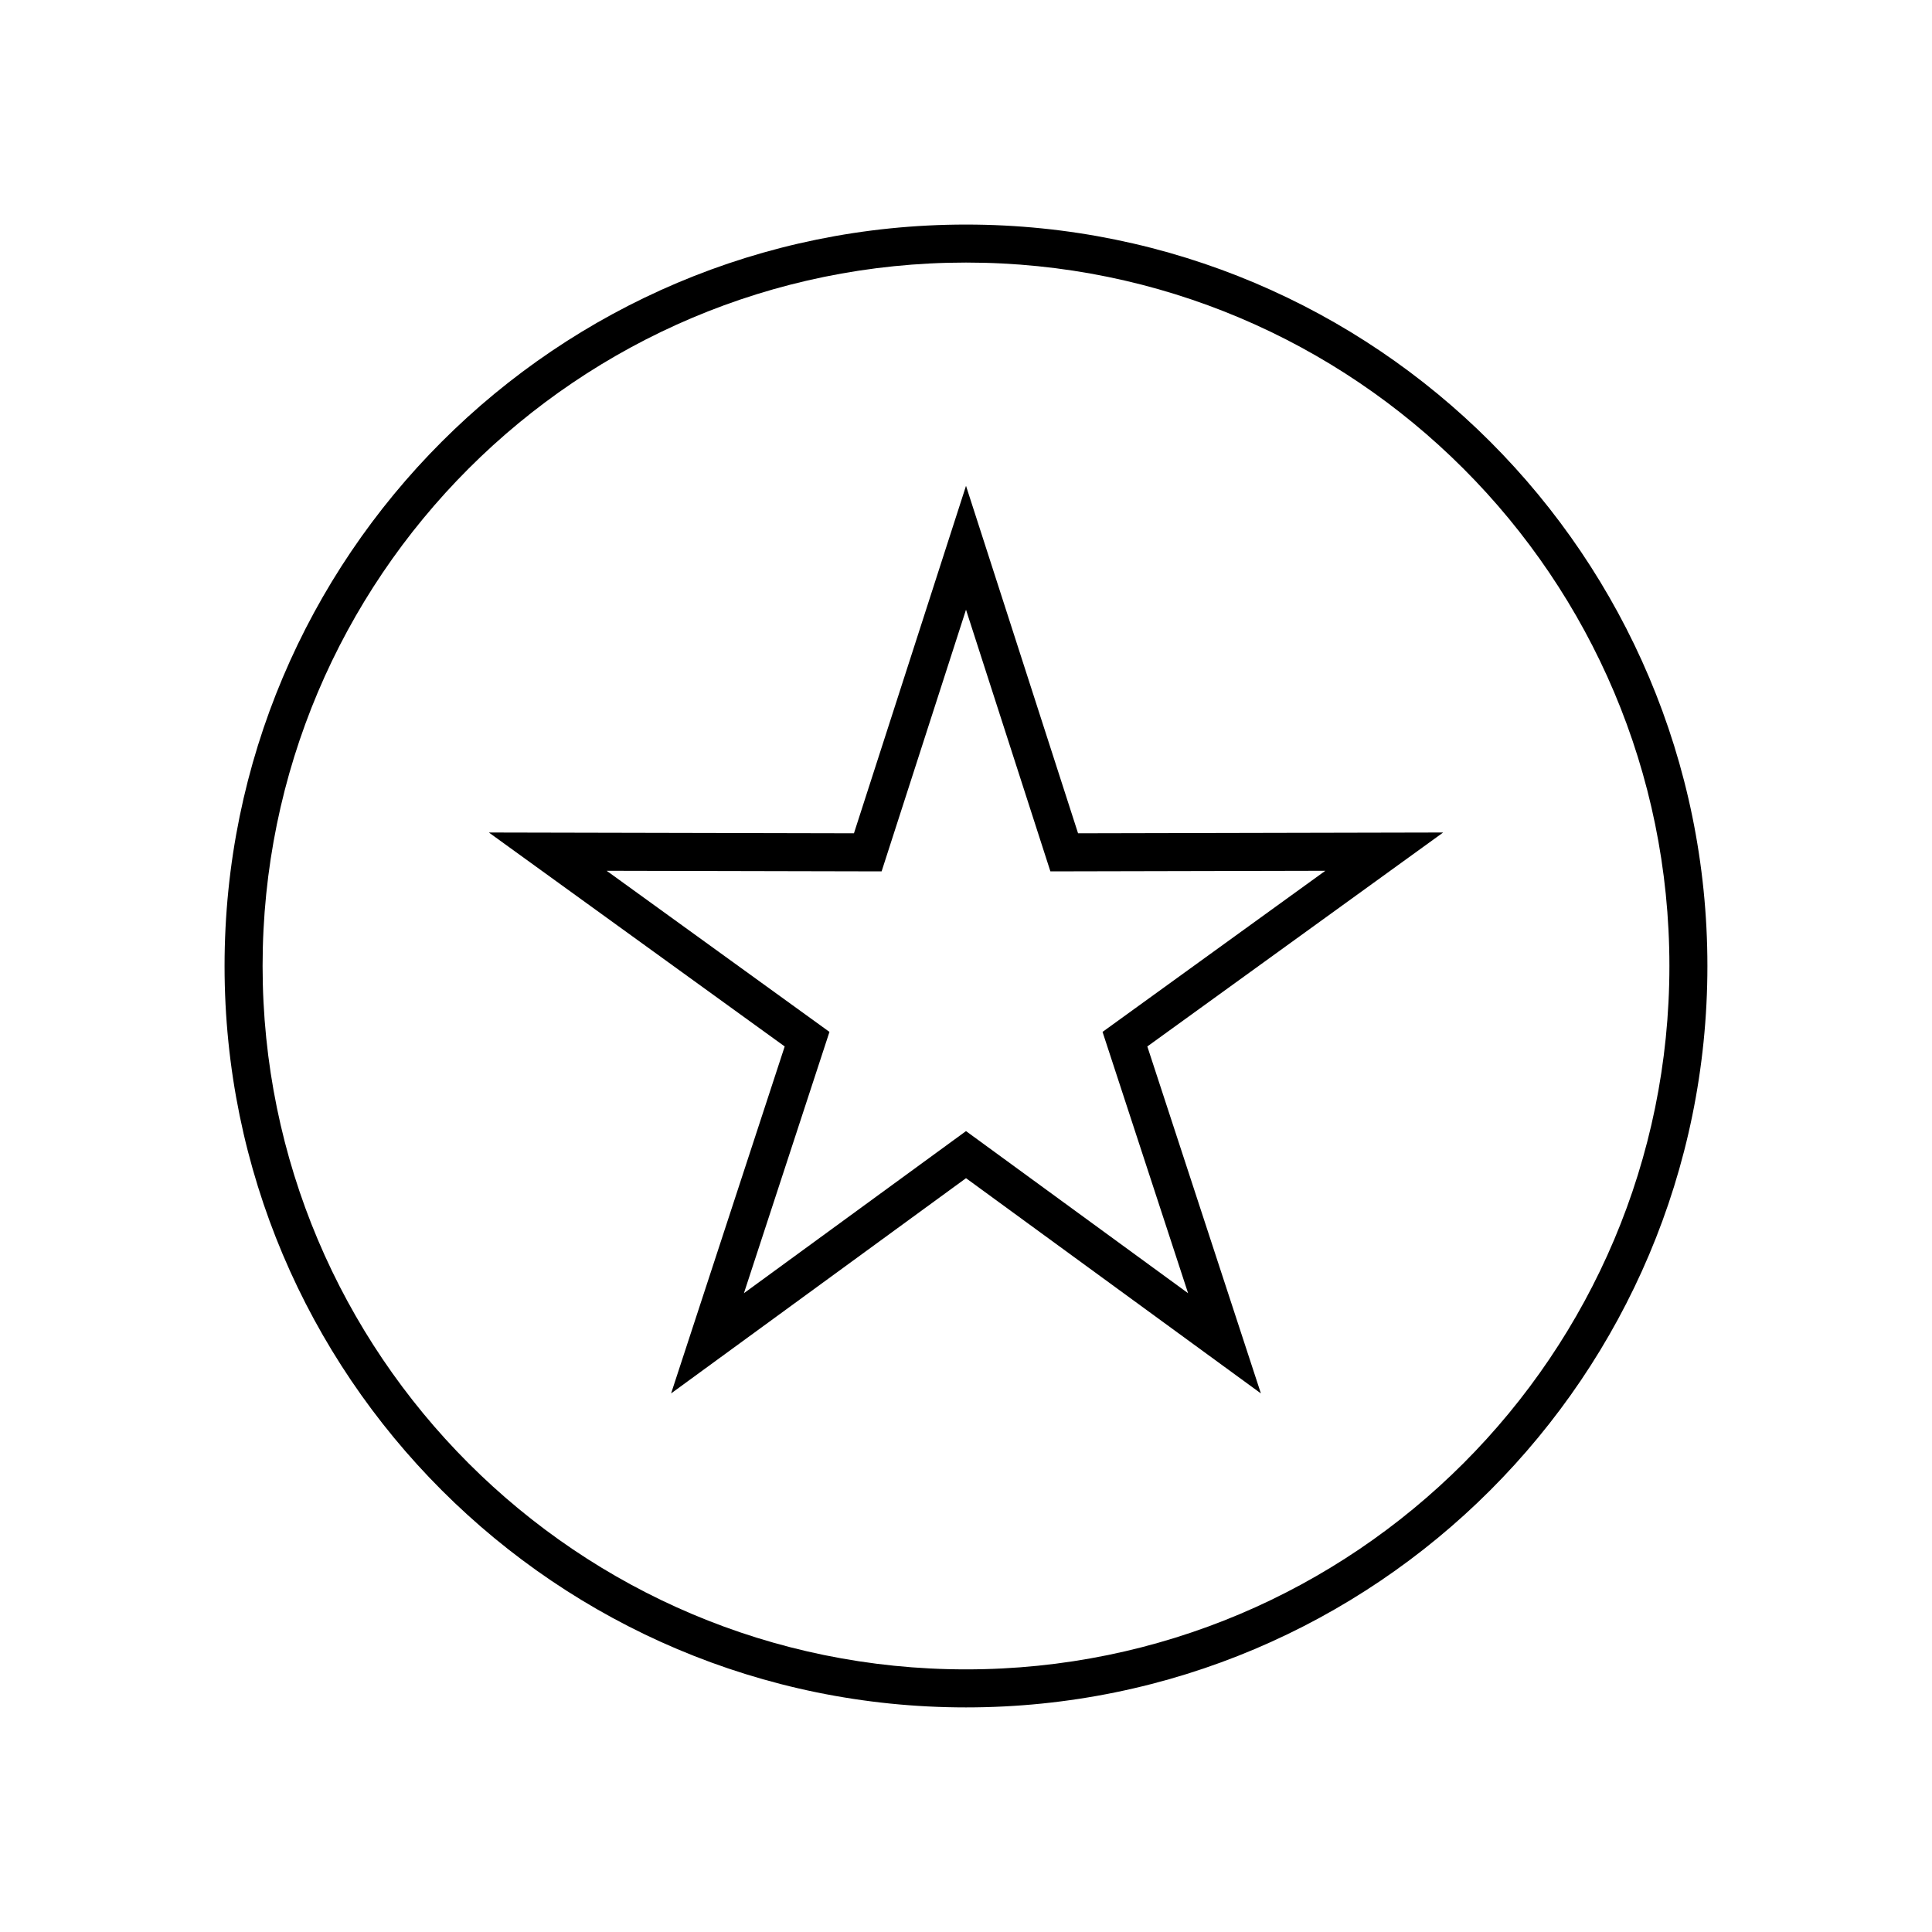 <?xml version="1.0" encoding="UTF-8"?>
<!-- The Best Svg Icon site in the world: iconSvg.co, Visit us! https://iconsvg.co -->
<svg fill="#000000" width="800px" height="800px" version="1.1" viewBox="144 144 512 512" xmlns="http://www.w3.org/2000/svg">
 <g>
  <path d="m321.85 513.27 30.102-91.949-78.398-56.699 96.75 0.211 29.699-92.082 29.695 92.082 96.754-0.211-78.398 56.699 30.098 91.949-78.148-57.039zm19.297-26.559 58.855-42.957 58.852 42.957-22.668-69.246 59.043-42.699-72.863 0.16-22.363-69.348-22.367 69.348-72.863-0.16 59.043 42.699z"/>
  <path d="m400 596.48c-108.52 0-196.49-87.969-196.49-196.48s87.973-196.49 196.49-196.49 196.48 87.973 196.48 196.49-87.969 196.48-196.48 196.48zm0-10.078c102.95 0 186.41-83.457 186.41-186.41 0-102.95-83.457-186.41-186.41-186.41-102.95 0-186.41 83.457-186.41 186.41 0 102.95 83.457 186.41 186.41 186.41z"/>
 </g>
</svg>